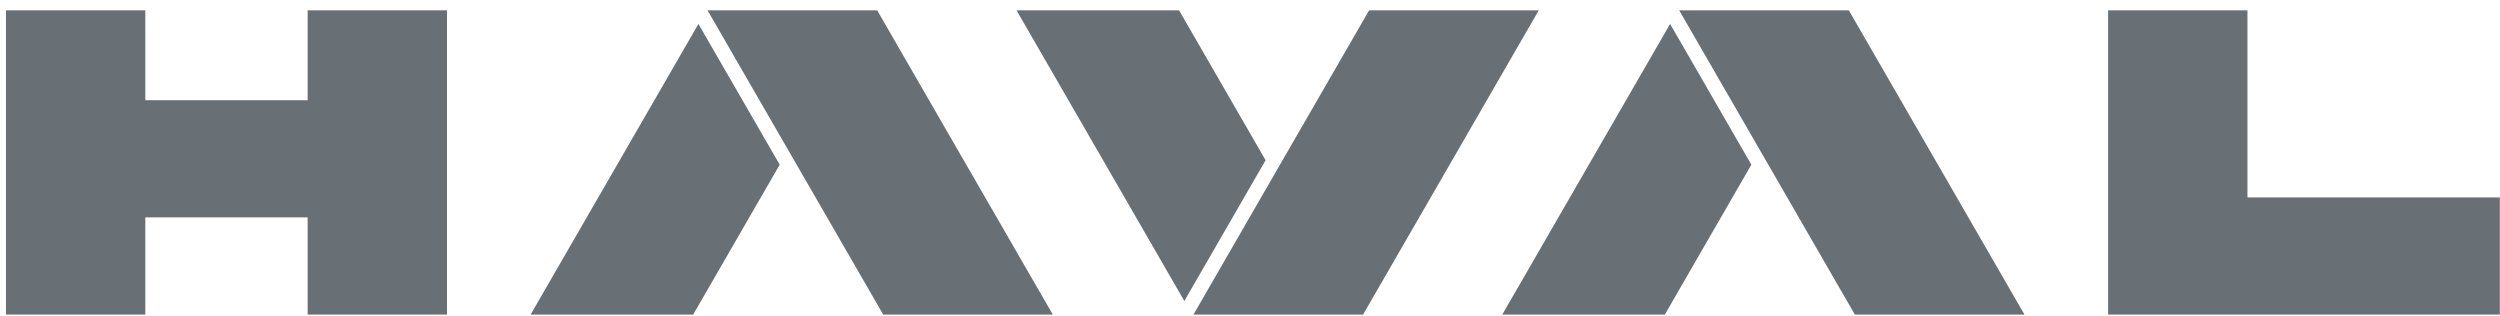 <?xml version="1.0" encoding="UTF-8"?> <svg xmlns="http://www.w3.org/2000/svg" width="158" height="20" viewBox="0 0 158 20" fill="none"><path d="M142.039 12.477V0.653H133.233V19.882H157.989V12.477H142.039Z" fill="#697075"></path><path d="M19.443 6.333H9.184V0.653H0.377V19.882H9.184V13.738H19.443V19.882H28.25V0.653H19.443V6.333Z" fill="#697075"></path><path d="M55.426 0.653H54.909H44.716L49.813 9.481L55.819 19.882H66.529H66.538L55.437 0.653H55.426Z" fill="#697075"></path><path d="M33.534 19.882H43.808L49.277 10.408L44.141 1.512L33.534 19.882Z" fill="#697075"></path><path d="M116.835 0.653H116.318H106.125L111.222 9.481L117.227 19.882H127.938H127.947L116.846 0.653H116.835Z" fill="#697075"></path><path d="M94.943 19.882H105.217L110.686 10.408L105.55 1.512L94.943 19.882Z" fill="#697075"></path><path d="M97.238 0.653H86.528L80.522 11.054L75.426 19.882H85.62H86.136H86.146L97.249 0.653H97.238Z" fill="#697075"></path><path d="M74.517 0.653H64.244L74.85 19.023L79.986 10.127L74.517 0.653Z" fill="#697075"></path></svg> 